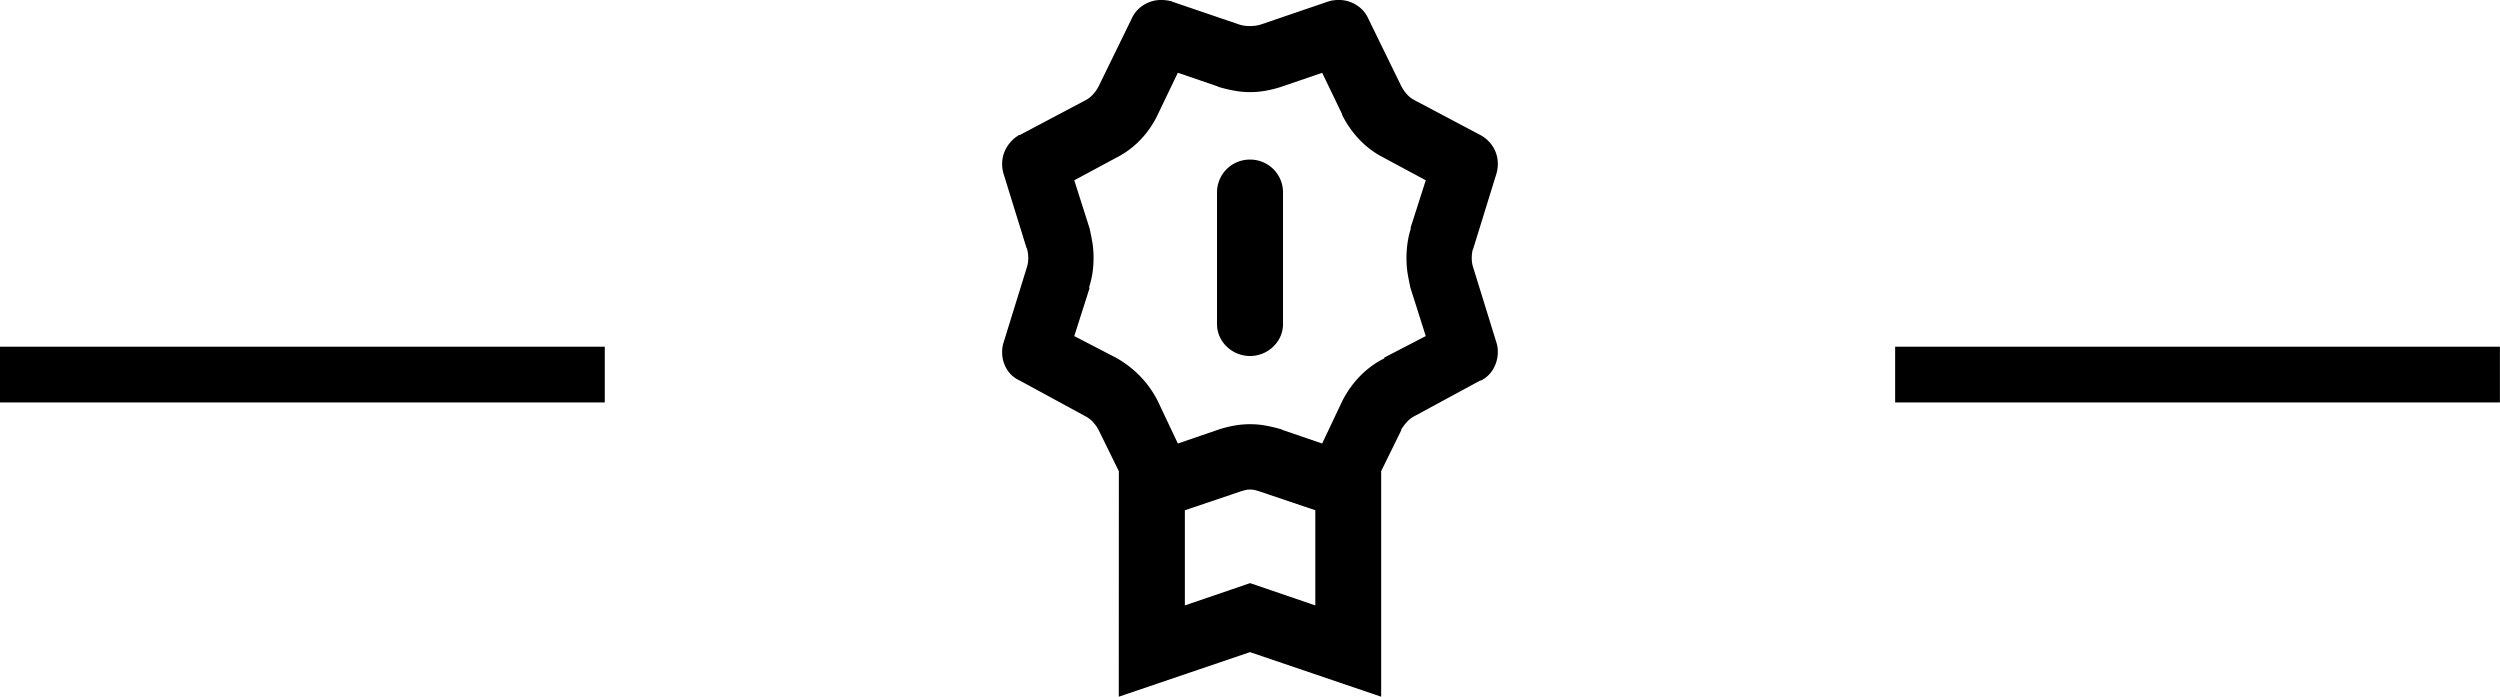 <svg height="25" viewBox="0 0 89.703 25" width="89.703" xmlns="http://www.w3.org/2000/svg" xmlns:xlink="http://www.w3.org/1999/xlink"><clipPath id="a"><path d="m0 0h17.787v25h-17.787z"/></clipPath><path d="m-9074-7967.328h21.7" fill="none" stroke="#000" stroke-width="2" transform="translate(9142 7980.768)"/><path d="m-9074-7967.328h21.7" fill="none" stroke="#000" stroke-width="2" transform="translate(9074 7980.768)"/><g clip-path="url(#a)" transform="translate(35.958 -.001)"><path d="m8.894 5.727a1.176 1.176 0 0 1 1.184 1.184v4.708a1.111 1.111 0 0 1 -.344.813 1.2 1.2 0 0 1 -1.68 0 1.111 1.111 0 0 1 -.344-.813v-4.708a1.176 1.176 0 0 1 1.184-1.184m3.306 8.673a3.611 3.611 0 0 1 .633-.895 3.218 3.218 0 0 1 .881-.647v-.028l1.486-.77-.551-1.735c-.036-.165-.069-.335-.1-.509a3.621 3.621 0 0 1 -.041-.565 3.7 3.7 0 0 1 .041-.551 3.112 3.112 0 0 1 .124-.523l-.028.028.555-1.735-1.487-.8a3.215 3.215 0 0 1 -.881-.647 3.6 3.6 0 0 1 -.633-.9v-.023l-.716-1.487-1.46.5a4.063 4.063 0 0 1 -.537.138 3.129 3.129 0 0 1 -.591.055 3.13 3.13 0 0 1 -.595-.057 5.5 5.5 0 0 1 -.565-.138h.028l-1.459-.5-.715 1.489a3.411 3.411 0 0 1 -.633.923 3.206 3.206 0 0 1 -.881.647l-1.487.8.551 1.73q.055.248.1.509a3.438 3.438 0 0 1 .041.537 3.621 3.621 0 0 1 -.041.565 3.18 3.18 0 0 1 -.124.509h.028l-.555 1.74 1.487.771a3.731 3.731 0 0 1 .881.675 3.578 3.578 0 0 1 .633.895l.716 1.514 1.459-.5a4.19 4.19 0 0 1 .537-.138 3.2 3.2 0 0 1 1.184 0 5.666 5.666 0 0 1 .565.138h-.028l1.46.5zm-5.644 3.91v3.414l2.341-.8 2.34.8v-3.415l-1.955-.66c-.055-.019-.115-.037-.179-.055a.787.787 0 0 0 -.413 0c-.064.018-.124.036-.179.055zm-2.368-1.4-.716-1.459a1.343 1.343 0 0 0 -.206-.3.974.974 0 0 0 -.289-.22l-2.344-1.275a1.026 1.026 0 0 1 -.468-.413 1.154 1.154 0 0 1 -.165-.606 1.23 1.23 0 0 1 .014-.192 1.14 1.14 0 0 1 .041-.165l.827-2.671a1.037 1.037 0 0 0 .041-.165 1.166 1.166 0 0 0 .014-.193 1.229 1.229 0 0 0 -.014-.179 1 1 0 0 0 -.041-.179v.028l-.827-2.671a1.065 1.065 0 0 1 -.041-.179 1.341 1.341 0 0 1 -.014-.179 1.154 1.154 0 0 1 .165-.606 1.267 1.267 0 0 1 .44-.44h.028l2.34-1.239a.964.964 0 0 0 .289-.22 1.343 1.343 0 0 0 .206-.3l1.185-2.427a1.091 1.091 0 0 1 .427-.481 1.159 1.159 0 0 1 .62-.179 1.438 1.438 0 0 1 .207.014 1.987 1.987 0 0 1 .206.041h-.028l2.423.826a1.073 1.073 0 0 0 .179.041 1.527 1.527 0 0 0 .207.014 1.517 1.517 0 0 0 .206-.014 1.059 1.059 0 0 0 .179-.041l2.421-.826a1 1 0 0 1 .179-.041 1.423 1.423 0 0 1 .208-.014 1.159 1.159 0 0 1 .62.179 1.083 1.083 0 0 1 .427.482l1.184 2.423a1.385 1.385 0 0 0 .206.3.964.964 0 0 0 .289.22l2.34 1.239a1.2 1.2 0 0 1 .468.44 1.154 1.154 0 0 1 .165.606 1.244 1.244 0 0 1 -.014.179 1.066 1.066 0 0 1 -.041.179l-.826 2.671a.478.478 0 0 0 -.041.152 1.23 1.23 0 0 0 -.014.179 1.166 1.166 0 0 0 .014.193.976.976 0 0 0 .041.165l.826 2.671a1.141 1.141 0 0 1 .041.165 1.225 1.225 0 0 1 -.152.8 1.054 1.054 0 0 1 -.44.413h-.028l-2.34 1.267a.974.974 0 0 0 -.289.22 1.832 1.832 0 0 0 -.206.276v.028l-.717 1.458v8.095l-4.706-1.6-4.709 1.6z"/></g></svg>